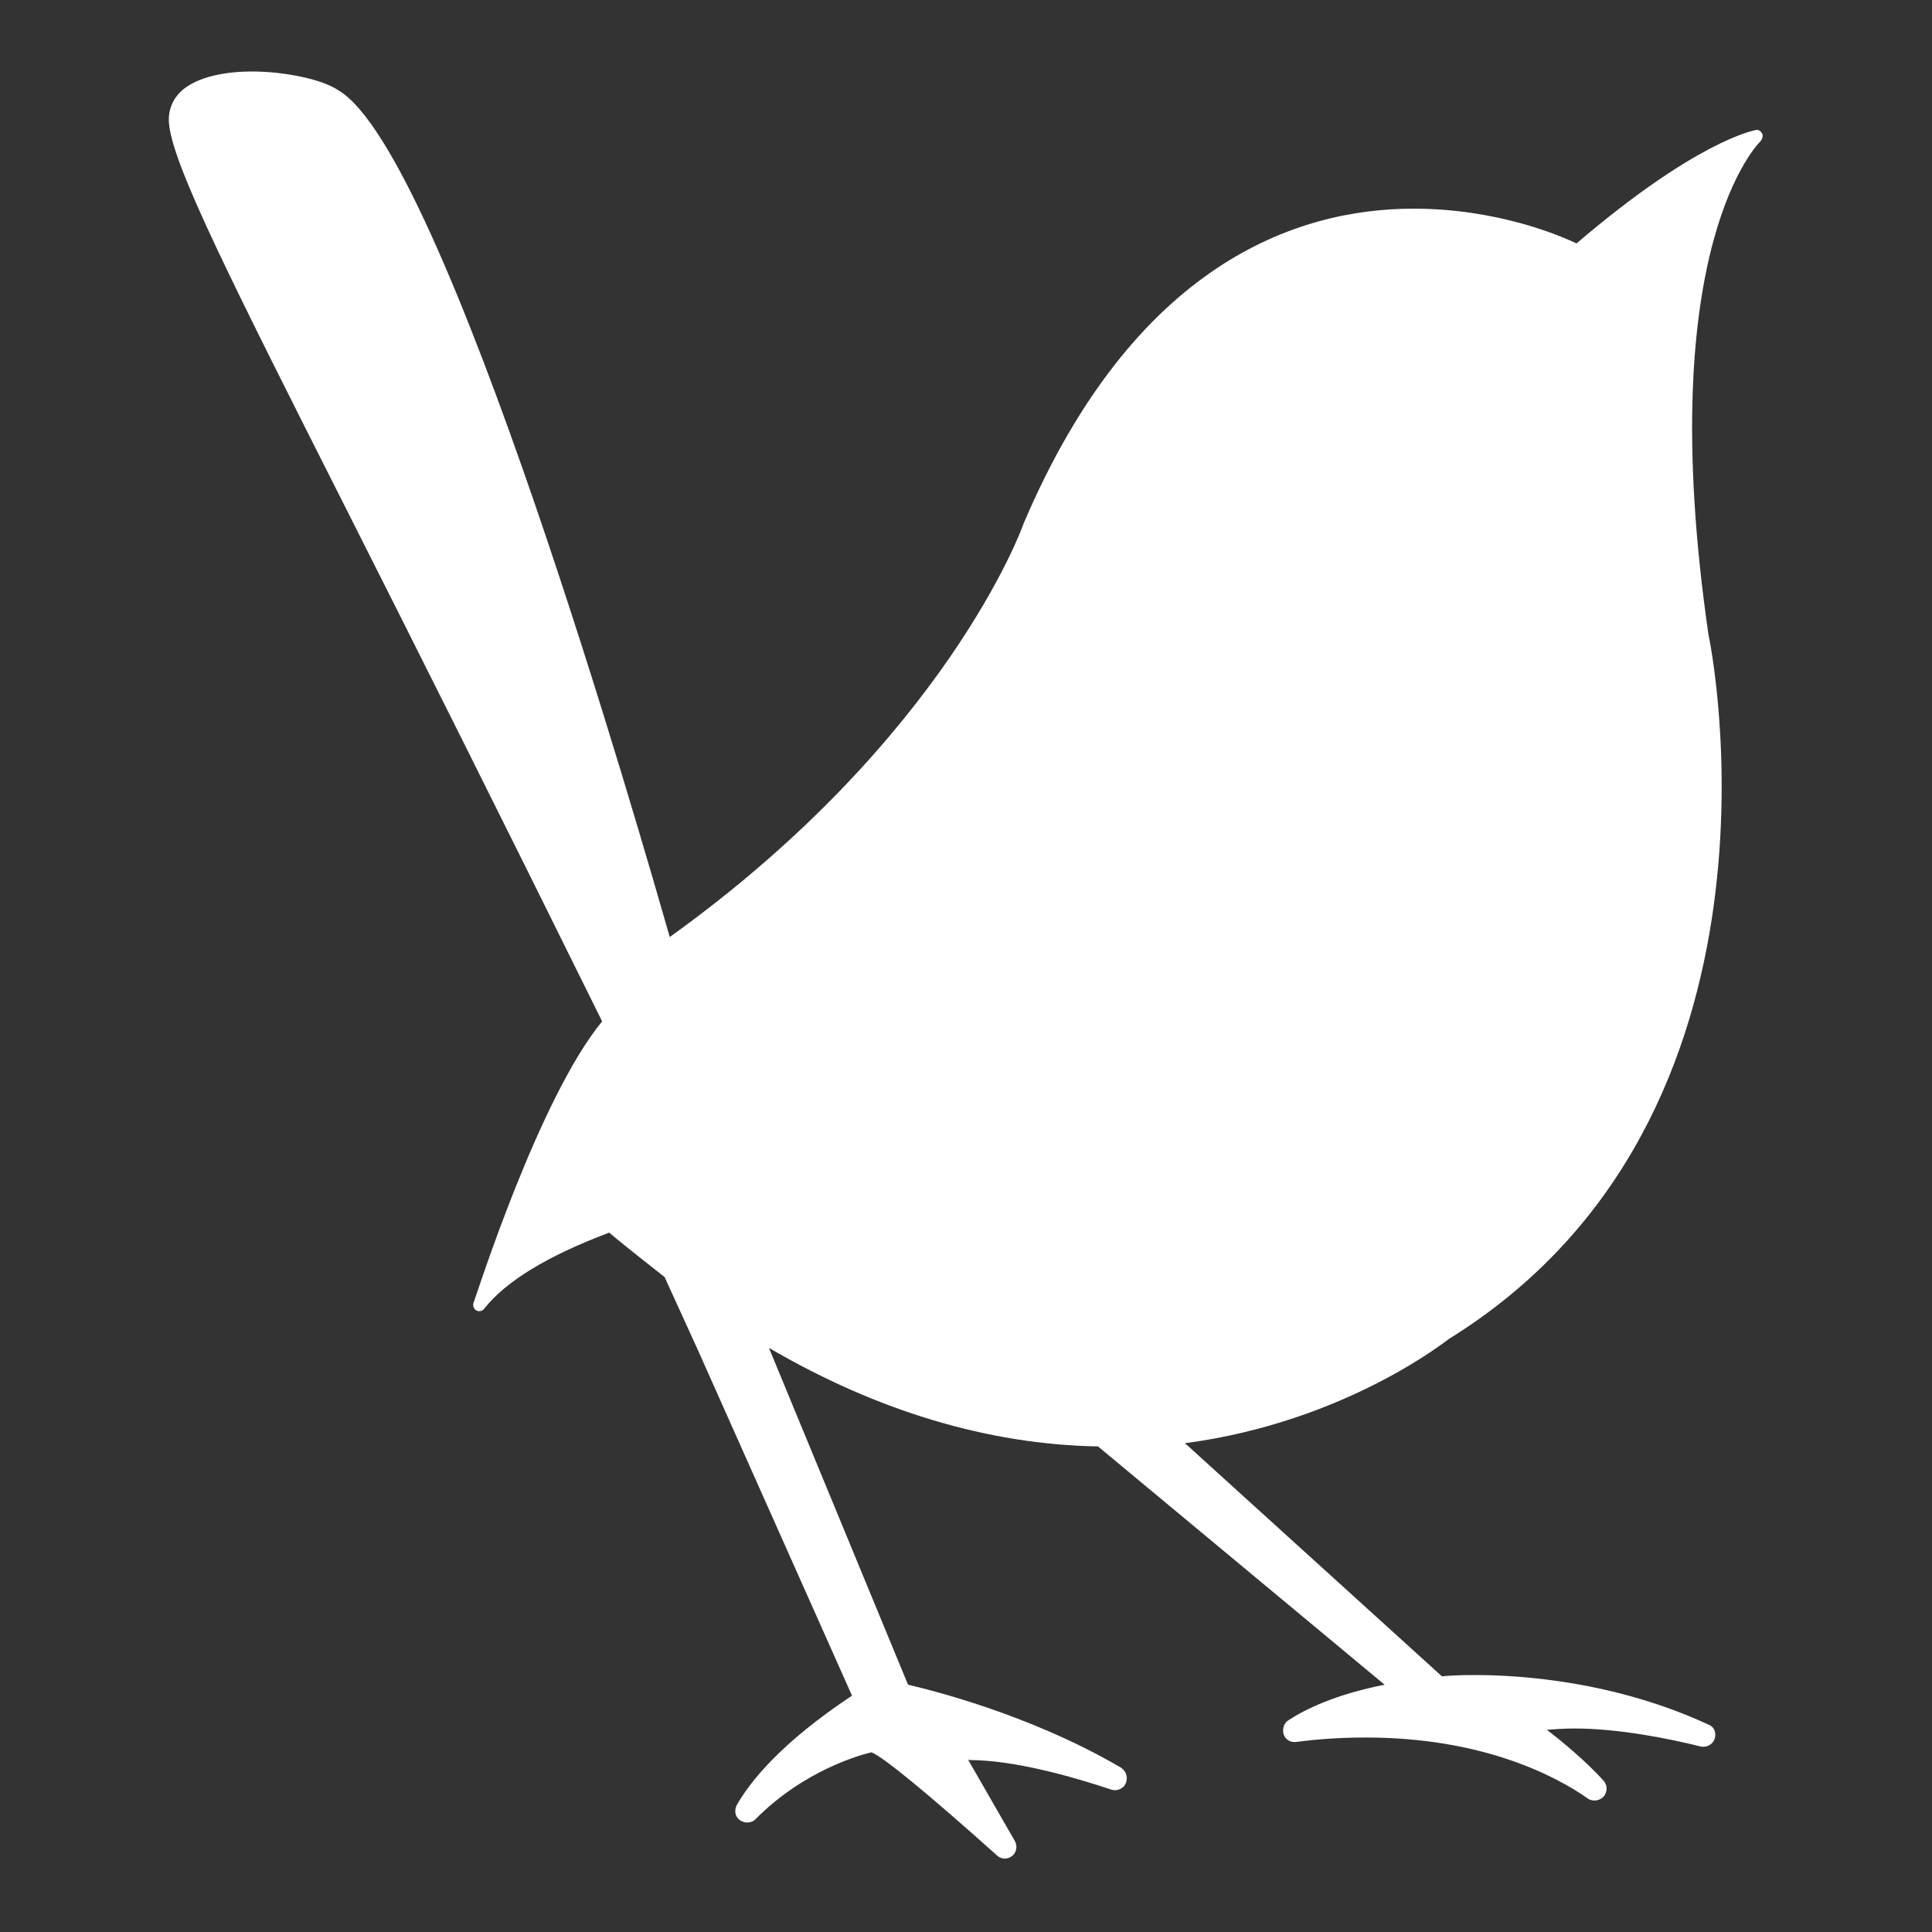 <?xml version="1.0" encoding="utf-8"?>
<!-- Generator: Adobe Illustrator 23.0.3, SVG Export Plug-In . SVG Version: 6.00 Build 0)  -->
<svg version="1.1" xmlns="http://www.w3.org/2000/svg" xmlns:xlink="http://www.w3.org/1999/xlink" x="0px" y="0px"
	 viewBox="0 0 300 300" style="enable-background:new 0 0 300 300;" xml:space="preserve">
<rect x="0" y="0" width="300" height="300" fill="#333333" stroke="none"/>
<g id="backgrounds">
</g>
<g id="Layer_1">
</g>
<g id="footer">
	<path style="fill:#FFFFFF;" d="M273.6,20.7c-0.2-0.4-0.6-0.6-1-0.5c-0.4,0.1-9.2,1.7-27.8,17.6c-2.5-1.2-12.3-5.4-25.3-5.4
		c-18.1,0-43.4,8.5-60.6,49c-0.1,0.4-12,33.3-54.9,64.1C100,131.6,69.2,23.6,52.5,14c-2.3-1.6-8.1-2.9-13.4-2.9
		c-3.1,0-8.7,0.5-11.4,3.5c-1.2,1.4-1.7,3.1-1.4,5.1c1,6.8,9.3,23.4,27.7,59.8c10.3,20.4,23,45.7,39.5,79.1
		c-9.8,11.9-19.5,42.5-20,43.8c-0.1,0.4,0.1,0.9,0.5,1.1c0.4,0.2,0.9,0.1,1.2-0.3c3.3-4.2,9.8-8.2,19.4-11.8c0.8,0.7,3,2.5,8.6,6.9
		l5.2,11.4l23.9,53.6c-11,7.3-15.8,13.3-17.9,17c-0.3,0.6-0.3,1.3,0,1.8c0.6,1,2.1,1.2,2.9,0.4c7.5-7.6,16.3-10,18-10.4
		c1.6,0.5,8.9,6.5,19.5,16c0.3,0.3,0.8,0.5,1.2,0.5c0.7,0,1.3-0.4,1.6-0.9c0.3-0.6,0.3-1.2,0-1.8l-7.3-12.7l0.2,0.1
		c6.9,0,15.8,2.5,22.1,4.6c1,0.3,2.1-0.3,2.3-1.3c0.2-0.8-0.1-1.6-0.8-2.1c-14.3-8.4-30.1-12.2-33.1-12.9l-21.6-52.3
		c16.8,9.8,34,15,51.1,15.3l44.5,37c-7.6,1.5-12.3,3.8-14.9,5.5c-0.7,0.4-1,1.3-0.8,2.1c0.2,0.8,0.9,1.3,1.7,1.3l0.2,0
		c3.7-0.5,7.4-0.7,10.9-0.7c18,0,29.4,5.9,34.5,9.5c0.9,0.6,2.3,0.2,2.7-0.8c0.3-0.7,0.2-1.4-0.3-2c-2.8-3.1-6.7-6.3-8.8-7.9
		c1.3-0.1,2.7-0.2,4.3-0.2c6.7,0,14.4,1.5,19.6,2.8c1,0.2,2-0.4,2.2-1.4c0.2-0.9-0.2-1.7-1-2c-14.5-6.7-29-7.7-36.3-7.7
		c-2.5,0-4.2,0.1-5.1,0.2L184,224.1c25-3.3,40.8-16.1,41-16.2c55.7-34.5,40.5-108.6,40.3-109.3c-8.8-60.6,8-76.6,8.1-76.7
		C273.7,21.5,273.8,21,273.6,20.7z"/>
</g>
<g id="nav">
</g>
</svg>

